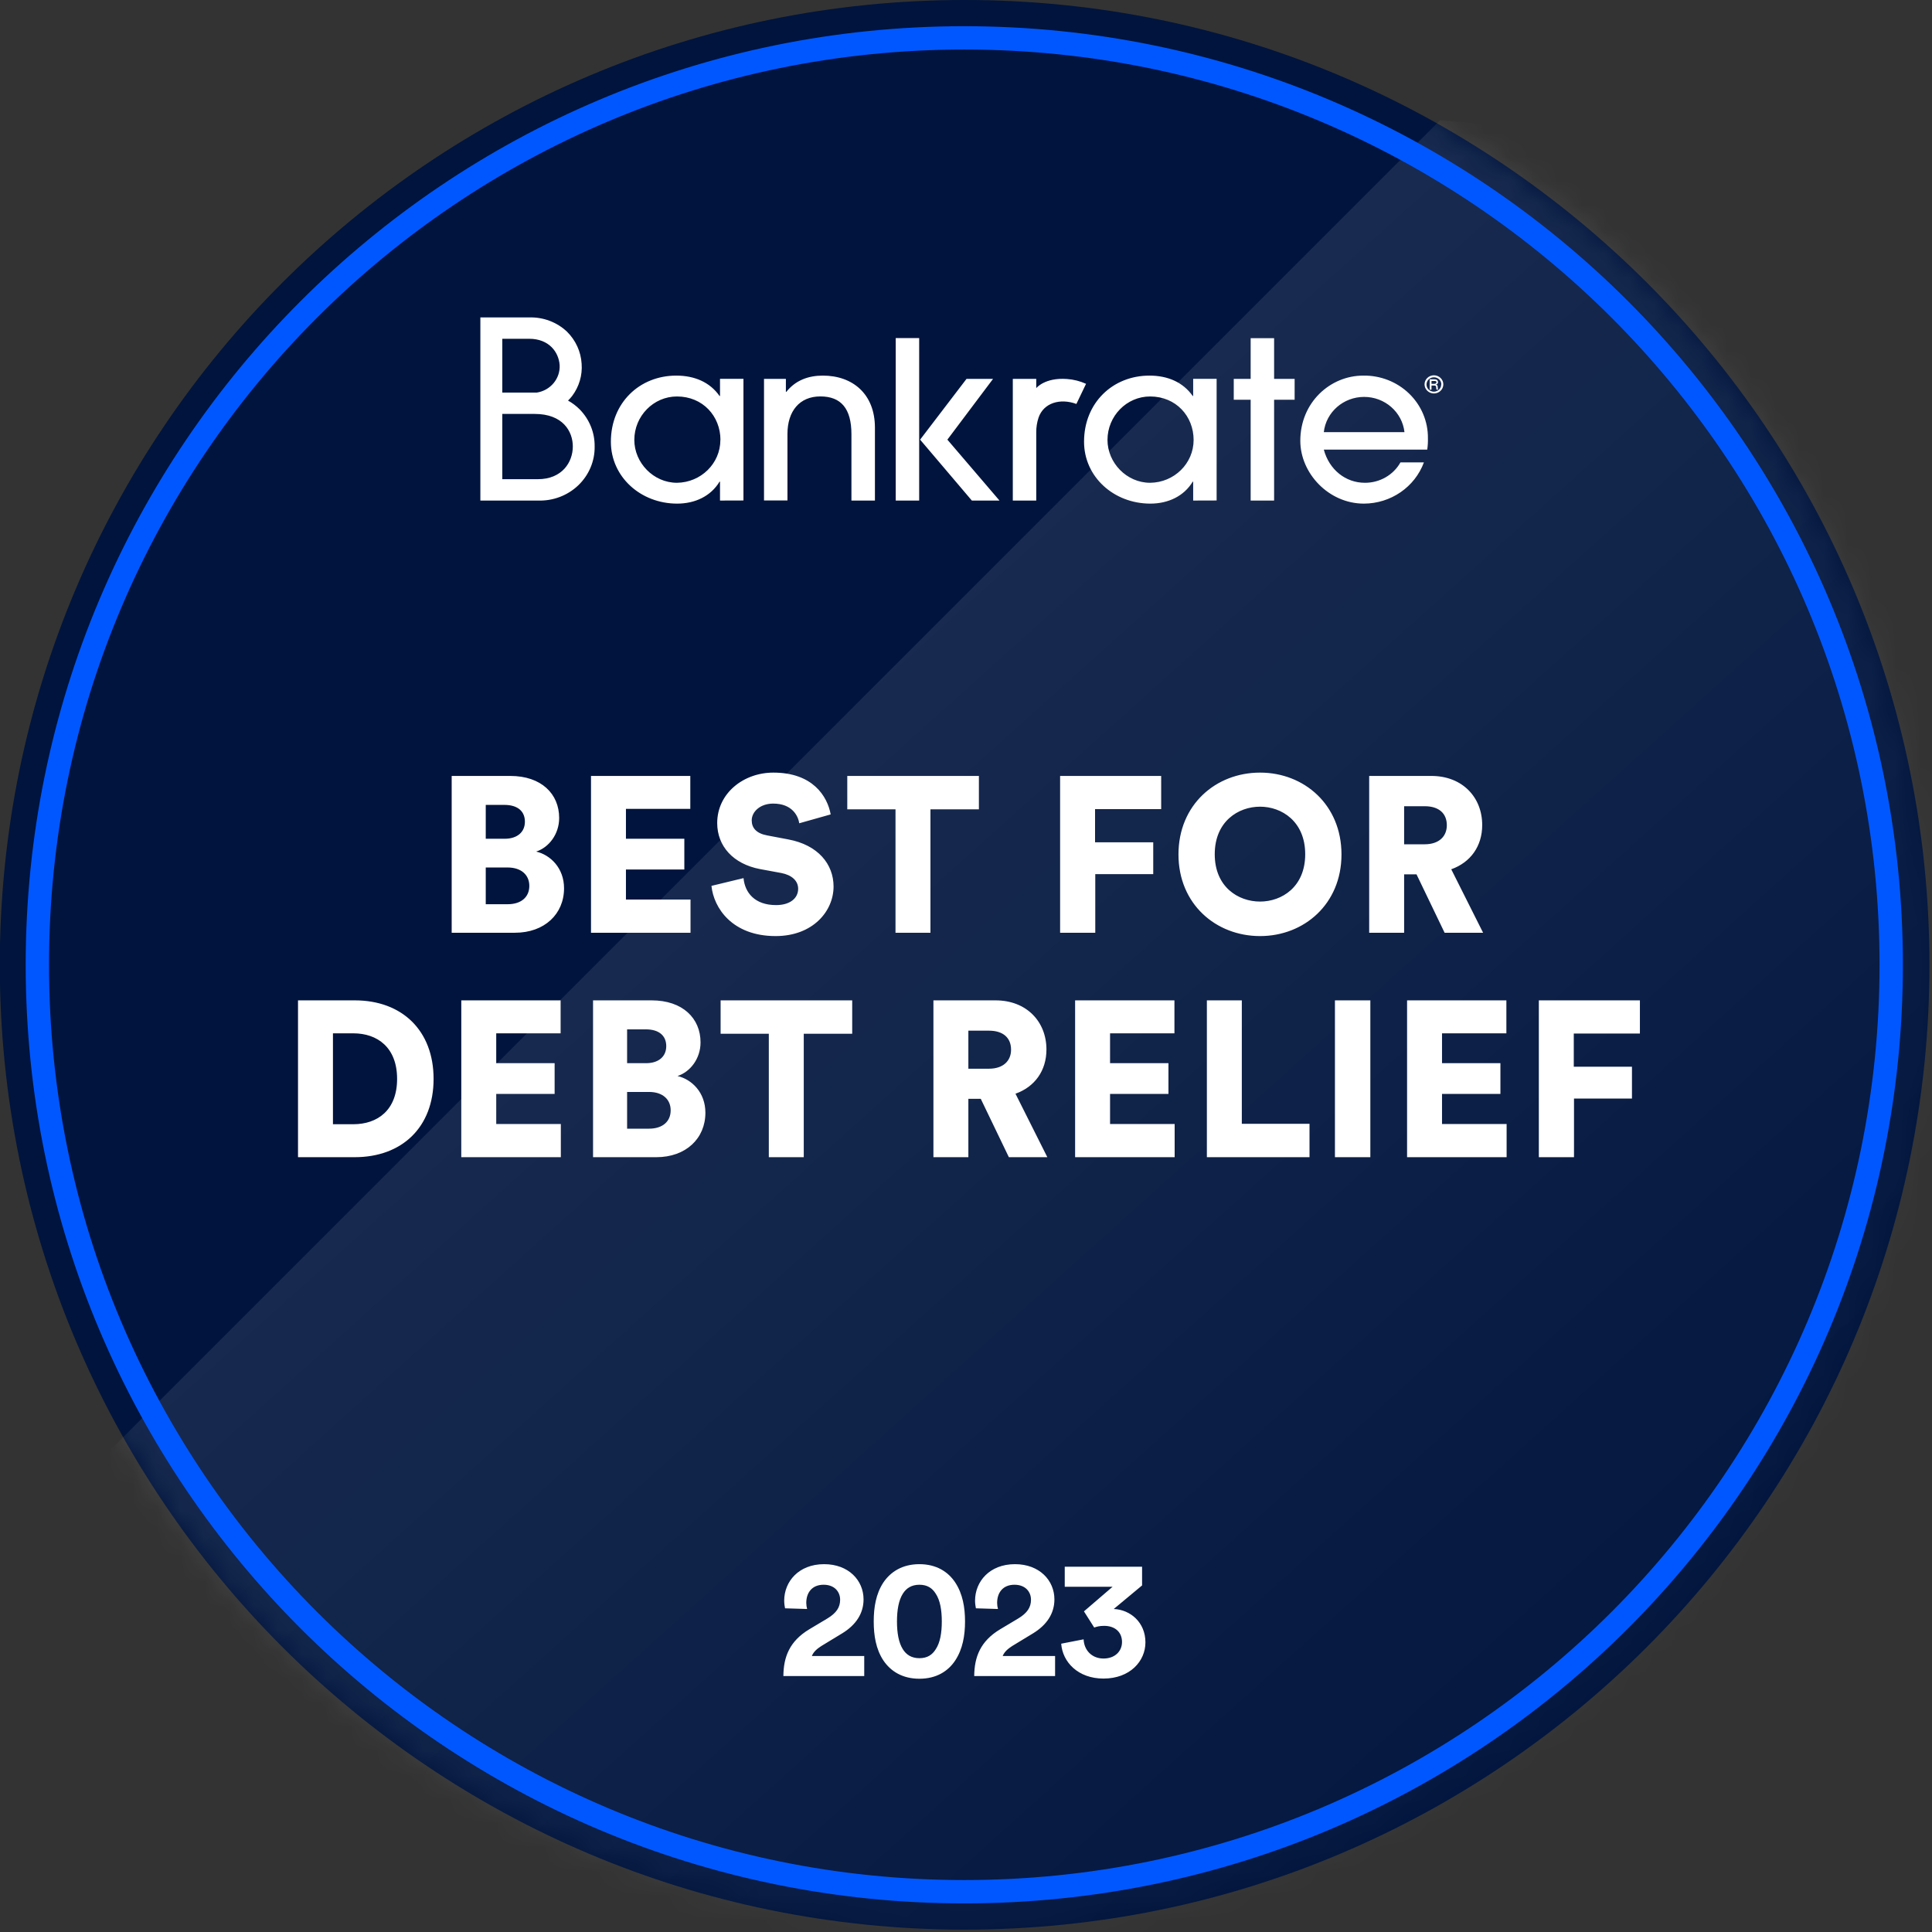 <svg xmlns="http://www.w3.org/2000/svg" width="80" height="80" viewBox="0 0 80 80" fill="none"><rect x="0" y="0" width="80" height="80" fill="#333333" stroke="none"/><g id="best for debt relief badge (1) 1" clip-path="url(#clip0_7246_1739)"><path id="Vector" d="M39.943 79.902C62.008 79.902 79.894 62.015 79.894 39.951C79.894 17.887 62.008 0 39.943 0C17.879 0 -0.008 17.887 -0.008 39.951C-0.008 62.015 17.879 79.902 39.943 79.902Z" fill="#00143D"></path><g id="Mask group"><mask id="mask0_7246_1739" style="mask-type:alpha" maskUnits="userSpaceOnUse" x="0" y="0" width="80" height="80"><g id="Group"><path id="Vector_2" d="M39.944 79.349C61.703 79.349 79.341 61.711 79.341 39.952C79.341 18.194 61.703 0.555 39.944 0.555C18.186 0.555 0.547 18.194 0.547 39.952C0.547 61.711 18.186 79.349 39.944 79.349Z" fill="#00143D" stroke="#0137A1" stroke-width="1.065"></path></g></mask><g mask="url(#mask0_7246_1739)"><g id="Group_2"><path id="Vector_3" d="M-5.398 70.008L59.635 4.975L87.618 7.566L90.209 80.372L35.539 96.177L-5.398 70.008Z" fill="url(#paint0_linear_7246_1739)" fill-opacity="0.1"></path></g></g></g><path id="Vector_4" d="M39.929 78.332C61.127 78.332 78.311 61.148 78.311 39.95C78.311 18.753 61.127 1.568 39.929 1.568C18.731 1.568 1.547 18.753 1.547 39.95C1.547 61.148 18.731 78.332 39.929 78.332Z" stroke="#0157FF" stroke-width="0.966"></path><path id="Vector_5" d="M33.421 66.625L32.507 66.597C32.493 66.534 32.472 66.395 32.472 66.283C32.472 65.488 33.072 64.769 34.126 64.769C35.137 64.769 35.758 65.439 35.758 66.228C35.758 66.814 35.437 67.288 34.879 67.63L34.007 68.16C33.833 68.272 33.686 68.397 33.617 68.572H35.786V69.402H32.438C32.444 68.606 32.696 67.958 33.505 67.469L34.251 67.023C34.635 66.793 34.788 66.555 34.788 66.242C34.788 65.914 34.558 65.621 34.105 65.621C33.623 65.621 33.386 65.948 33.386 66.374C33.386 66.458 33.4 66.549 33.421 66.625ZM37.142 67.141C37.142 67.616 37.212 68.02 37.386 68.293C37.526 68.516 37.742 68.662 38.07 68.662C38.405 68.662 38.607 68.516 38.746 68.293C38.928 68.02 38.998 67.616 38.998 67.141C38.998 66.667 38.928 66.262 38.746 65.99C38.607 65.767 38.405 65.621 38.07 65.621C37.742 65.621 37.526 65.767 37.386 65.99C37.212 66.262 37.142 66.667 37.142 67.141ZM36.179 67.141C36.179 66.562 36.27 65.997 36.577 65.53C36.877 65.084 37.365 64.769 38.07 64.769C38.774 64.769 39.263 65.084 39.556 65.53C39.863 65.997 39.96 66.562 39.96 67.141C39.96 67.721 39.863 68.286 39.556 68.753C39.263 69.2 38.774 69.513 38.07 69.513C37.365 69.513 36.877 69.2 36.577 68.753C36.27 68.286 36.179 67.721 36.179 67.141ZM41.324 66.625L40.41 66.597C40.396 66.534 40.375 66.395 40.375 66.283C40.375 65.488 40.975 64.769 42.029 64.769C43.04 64.769 43.661 65.439 43.661 66.228C43.661 66.814 43.34 67.288 42.782 67.63L41.91 68.16C41.736 68.272 41.589 68.397 41.519 68.572H43.689V69.402H40.34C40.347 68.606 40.598 67.958 41.408 67.469L42.154 67.023C42.538 66.793 42.691 66.555 42.691 66.242C42.691 65.914 42.461 65.621 42.008 65.621C41.526 65.621 41.289 65.948 41.289 66.374C41.289 66.458 41.303 66.549 41.324 66.625ZM45.309 67.393L44.884 66.723L46.07 65.704H44.089V64.874H47.291V65.649L46.118 66.625C46.802 66.653 47.43 67.176 47.43 68.007C47.43 68.788 46.788 69.506 45.693 69.506C44.64 69.506 43.998 68.823 43.942 68.062L44.87 67.881C44.891 68.341 45.219 68.676 45.693 68.676C46.174 68.676 46.46 68.369 46.46 67.993C46.46 67.567 46.153 67.323 45.721 67.323C45.526 67.323 45.407 67.358 45.309 67.393Z" fill="white"></path><path id="Vector_6" fill-rule="evenodd" clip-rule="evenodd" d="M23.521 16.587C23.697 16.685 23.859 16.807 24 16.948C24.407 17.362 24.631 17.914 24.623 18.487C24.633 19.092 24.387 19.675 23.942 20.099C23.498 20.522 22.894 20.749 22.273 20.727H19.891V13.144H21.912C22.495 13.126 23.061 13.339 23.479 13.735C23.839 14.091 24.054 14.562 24.084 15.06C24.121 15.537 23.981 16.011 23.691 16.397C23.639 16.464 23.582 16.527 23.521 16.587ZM23.174 15.12C23.136 14.576 22.732 14.028 21.912 14.028H20.799V16.257H22.222C22.791 16.171 23.202 15.68 23.174 15.12ZM22.269 19.842H20.799V17.14H22.142C23.307 17.14 23.719 17.863 23.719 18.487C23.719 19.14 23.273 19.842 22.273 19.842H22.269ZM38.061 13.998H37.09V20.727H38.061V13.998ZM58.987 15.914C58.989 15.707 59.163 15.54 59.377 15.54C59.592 15.541 59.765 15.709 59.765 15.916C59.765 16.124 59.592 16.292 59.377 16.293C59.274 16.293 59.174 16.253 59.101 16.181C59.028 16.11 58.987 16.014 58.987 15.914ZM59.684 15.914C59.68 15.75 59.54 15.62 59.37 15.623C59.201 15.626 59.066 15.761 59.068 15.925C59.07 16.089 59.209 16.22 59.379 16.219C59.548 16.212 59.681 16.077 59.678 15.914H59.684ZM59.471 16.062C59.47 16.087 59.474 16.112 59.484 16.135L59.551 16.132C59.539 16.106 59.534 16.078 59.536 16.049C59.536 15.967 59.516 15.94 59.461 15.926C59.513 15.917 59.549 15.872 59.545 15.821C59.545 15.746 59.489 15.705 59.39 15.705H59.2V16.135H59.276V15.963H59.379C59.448 15.963 59.471 15.982 59.471 16.062ZM59.388 15.894C59.448 15.894 59.479 15.869 59.479 15.828C59.479 15.788 59.456 15.775 59.395 15.775H59.276V15.894H59.388ZM29.814 20.727V19.945H29.795C29.432 20.547 28.779 20.854 28.04 20.854C26.528 20.854 25.295 19.745 25.295 18.291C25.295 16.681 26.481 15.553 28.003 15.553C28.759 15.553 29.395 15.825 29.795 16.397H29.814V15.687H30.785V20.724L29.814 20.727ZM29.832 18.217C29.832 17.235 29.105 16.417 28.031 16.417C27.06 16.417 26.266 17.227 26.266 18.217C26.266 19.163 27.06 19.991 28.031 19.991C29.028 19.979 29.83 19.188 29.829 18.217H29.832ZM35.256 20.727V17.981C35.256 16.917 34.826 16.415 33.968 16.415C33.109 16.415 32.607 17.024 32.607 17.969V20.724H31.636V15.689H32.542V16.226H32.56C32.944 15.744 33.475 15.553 34.073 15.553C35.31 15.553 36.229 16.317 36.229 17.709V20.727H35.256ZM49.407 19.945V20.727L50.378 20.724V15.687H49.407V16.397H49.388C48.986 15.825 48.352 15.553 47.596 15.553C46.074 15.553 44.888 16.681 44.888 18.291C44.888 19.745 46.12 20.854 47.633 20.854C48.37 20.854 49.024 20.547 49.388 19.945H49.407ZM47.623 16.417C48.697 16.417 49.425 17.235 49.425 18.217C49.426 19.19 48.622 19.982 47.623 19.991C46.652 19.991 45.859 19.163 45.859 18.217C45.859 17.227 46.652 16.417 47.623 16.417ZM51.787 16.553V20.727H52.758V16.553H53.608V15.689H52.758V14.003H51.787V15.689H51.087V16.553H51.787ZM56.514 19.991C55.722 19.991 55.04 19.454 54.816 18.617H59.099C59.122 18.461 59.131 18.303 59.127 18.145C59.134 17.452 58.854 16.786 58.349 16.298C57.844 15.81 57.159 15.541 56.448 15.553C55.08 15.553 53.843 16.663 53.843 18.253C53.843 19.599 55.019 20.854 56.475 20.854C57.59 20.851 58.583 20.169 58.961 19.147H57.99C57.695 19.671 57.128 19.995 56.514 19.991ZM56.486 16.435C57.343 16.435 58.063 17.064 58.156 17.894H54.816C54.909 17.064 55.629 16.435 56.486 16.435ZM44.178 15.693C43.26 15.627 42.909 16.071 42.909 16.071V15.689H41.938V20.727H42.909V17.899C42.907 17.695 42.939 17.491 43.003 17.297C43.212 16.679 43.901 16.48 44.571 16.727L44.971 15.893C44.721 15.78 44.453 15.712 44.178 15.693ZM38.1 18.205L40.242 20.727H41.387L39.229 18.205L41.12 15.689H40.021L38.1 18.205Z" fill="white"></path><path id="Vector_7" d="M18.703 32.13H21.13C22.413 32.13 23.154 32.871 23.154 33.87C23.154 34.538 22.733 35.088 22.202 35.262C22.788 35.399 23.356 35.94 23.356 36.782C23.356 37.845 22.55 38.623 21.323 38.623H18.703V32.13ZM20.114 34.731H20.901C21.405 34.731 21.735 34.465 21.735 34.026C21.735 33.604 21.451 33.329 20.883 33.329H20.114V34.731ZM20.114 37.442H21.02C21.579 37.442 21.918 37.149 21.918 36.682C21.918 36.233 21.588 35.921 21.02 35.921H20.114V37.442ZM28.593 38.623H24.472V32.13H28.584V33.494H25.919V34.731H28.337V36.004H25.919V37.249H28.593V38.623ZM34.397 33.723L33.096 34.09C33.05 33.787 32.803 33.275 32.016 33.275C31.475 33.275 31.127 33.613 31.127 33.971C31.127 34.282 31.319 34.511 31.768 34.593L32.638 34.758C33.875 34.987 34.516 35.784 34.516 36.709C34.516 37.726 33.664 38.761 32.116 38.761C30.321 38.761 29.552 37.597 29.46 36.682L30.788 36.361C30.843 36.956 31.246 37.478 32.135 37.478C32.702 37.478 33.05 37.204 33.05 36.801C33.05 36.471 32.785 36.233 32.354 36.15L31.466 35.986C30.367 35.775 29.698 35.042 29.698 34.081C29.698 32.853 30.779 31.992 32.025 31.992C33.646 31.992 34.259 32.963 34.397 33.723ZM40.534 33.513H38.528V38.623H37.081V33.513H35.084V32.13H40.534V33.513ZM45.353 38.623H43.897V32.13H48.082V33.503H45.344V34.877H47.753V36.196H45.353V38.623ZM50.3 35.372C50.3 36.727 51.271 37.332 52.177 37.332C53.075 37.332 54.046 36.727 54.046 35.372C54.046 34.016 53.075 33.403 52.177 33.403C51.271 33.403 50.3 34.016 50.3 35.372ZM48.798 35.381C48.798 33.32 50.346 31.992 52.177 31.992C54 31.992 55.548 33.32 55.548 35.381C55.548 37.433 54 38.761 52.177 38.761C50.346 38.761 48.798 37.433 48.798 35.381ZM59.818 38.623L58.655 36.205H58.142V38.623H56.695V32.13H59.269C60.551 32.13 61.375 33.009 61.375 34.163C61.375 35.042 60.89 35.711 60.093 35.995L61.412 38.623H59.818ZM58.142 34.96H58.994C59.589 34.96 59.91 34.63 59.91 34.172C59.91 33.687 59.589 33.384 58.994 33.384H58.142V34.96ZM13.787 46.552H14.63C15.628 46.552 16.443 45.975 16.443 44.675C16.443 43.374 15.628 42.788 14.63 42.788H13.787V46.552ZM14.684 47.917H12.34V41.423H14.694C16.645 41.423 17.954 42.669 17.954 44.675C17.954 46.681 16.645 47.917 14.684 47.917ZM23.223 47.917H19.101V41.423H23.214V42.788H20.548V44.024H22.966V45.297H20.548V46.543H23.223V47.917ZM24.557 41.423H26.984C28.266 41.423 29.008 42.165 29.008 43.163C29.008 43.832 28.587 44.382 28.055 44.556C28.642 44.693 29.209 45.233 29.209 46.076C29.209 47.139 28.404 47.917 27.176 47.917H24.557V41.423ZM25.967 44.024H26.755C27.259 44.024 27.588 43.759 27.588 43.319C27.588 42.898 27.304 42.623 26.737 42.623H25.967V44.024ZM25.967 46.736H26.874C27.433 46.736 27.771 46.443 27.771 45.975C27.771 45.526 27.442 45.215 26.874 45.215H25.967V46.736ZM35.288 42.806H33.282V47.917H31.835V42.806H29.839V41.423H35.288V42.806ZM41.775 47.917L40.611 45.499H40.098V47.917H38.651V41.423H41.225C42.507 41.423 43.331 42.303 43.331 43.457C43.331 44.336 42.846 45.005 42.049 45.288L43.368 47.917H41.775ZM40.098 44.253H40.95C41.546 44.253 41.866 43.924 41.866 43.466C41.866 42.98 41.546 42.678 40.95 42.678H40.098V44.253ZM48.64 47.917H44.518V41.423H48.631V42.788H45.965V44.024H48.383V45.297H45.965V46.543H48.64V47.917ZM54.224 47.917H49.974V41.423H51.421V46.534H54.224V47.917ZM56.743 47.917H55.277V41.423H56.743V47.917ZM62.386 47.917H58.264V41.423H62.376V42.788H59.711V44.024H62.129V45.297H59.711V46.543H62.386V47.917ZM65.176 47.917H63.72V41.423H67.905V42.797H65.167V44.171H67.576V45.49H65.176V47.917Z" fill="white"></path></g><defs><linearGradient id="paint0_linear_7246_1739" x1="27.248" y1="29.589" x2="71.294" y2="78.558" gradientUnits="userSpaceOnUse"><stop stop-color="white"></stop><stop offset="1" stop-color="white" stop-opacity="0"></stop></linearGradient><clipPath id="clip0_7246_1739"><rect width="80" height="80" fill="white"></rect></clipPath></defs></svg>